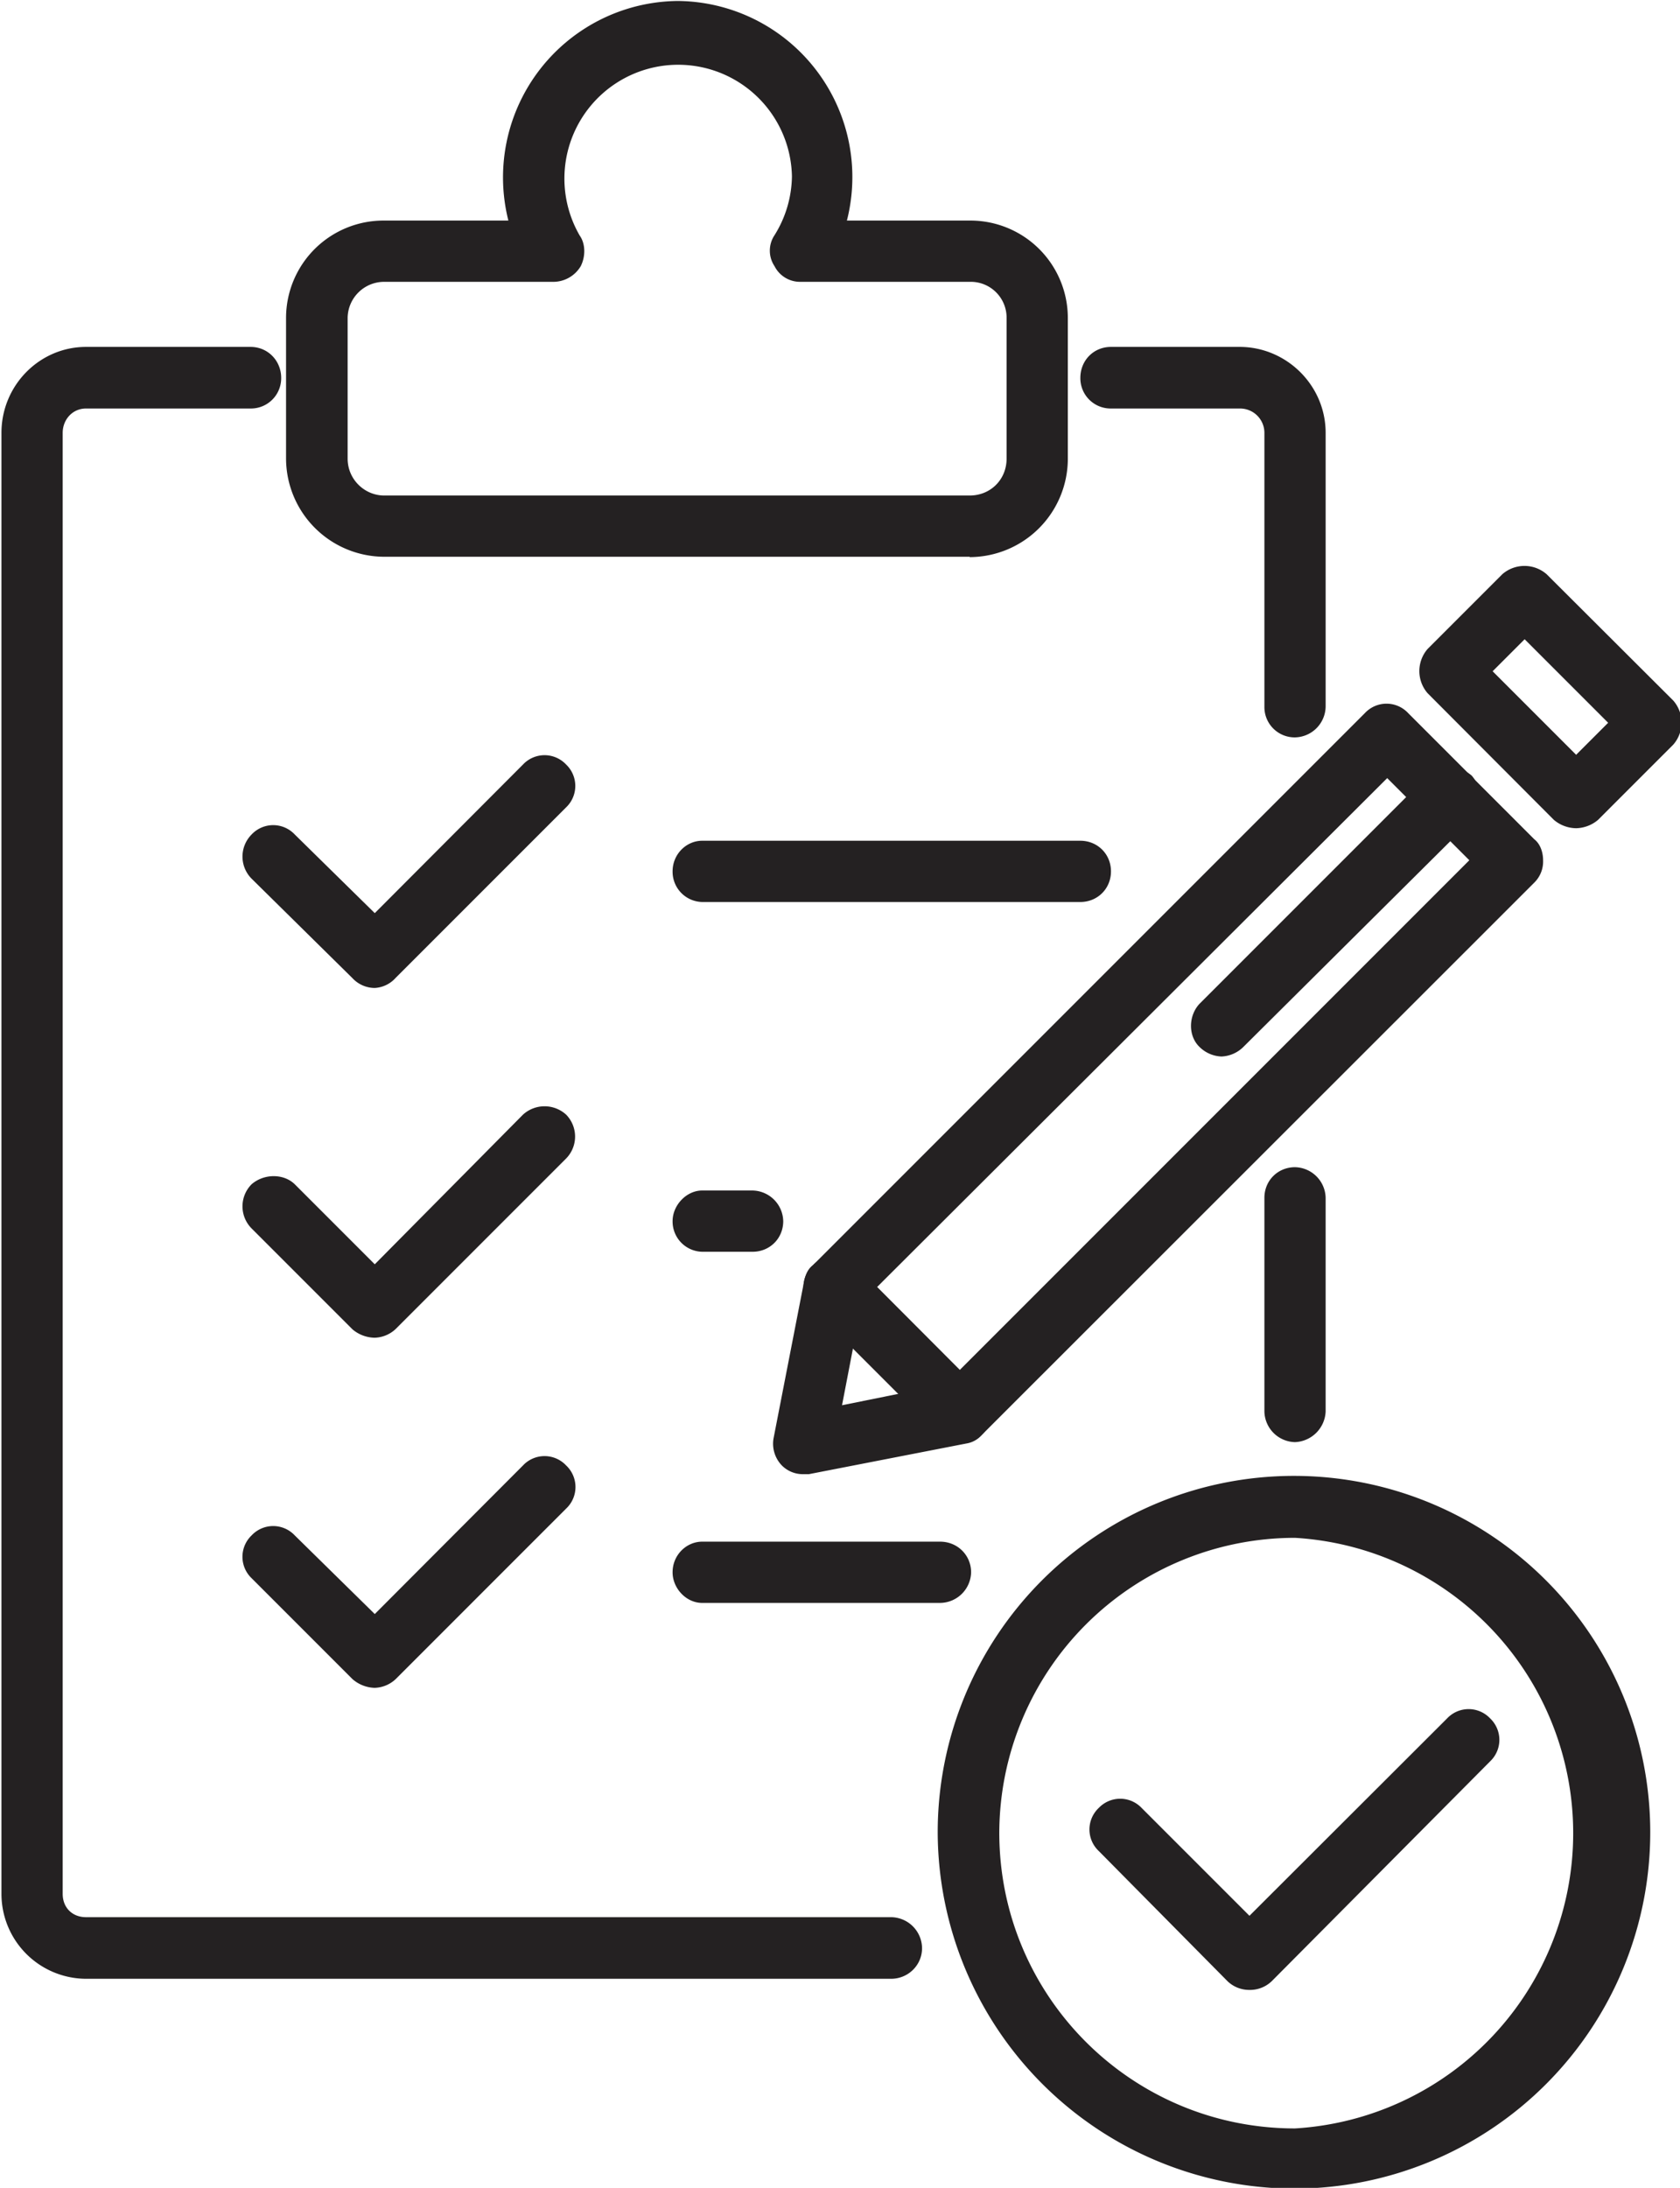<svg xmlns="http://www.w3.org/2000/svg" width="44" height="57.284" viewBox="0 0 11.642 15.156"><path d="M137.363 93.438a.105.105 0 0 0-.105.103v.405c0 .06.049.106.105.106h1.683c.06 0 .106-.046.106-.106v-.405a.103.103 0 0 0-.106-.103h-.487a.082.082 0 0 1-.074-.045.08.08 0 0 1 0-.089.326.326 0 0 0 .05-.169.327.327 0 1 0-.61.17c.017.024.017.06.003.088a.092.092 0 0 1-.077.045zm1.683.79h-1.683a.283.283 0 0 1-.282-.282v-.405a.28.28 0 0 1 .282-.279h.357a.507.507 0 0 1 .487-.631.506.506 0 0 1 .486.631h.353a.28.28 0 0 1 .282.279v.405a.283.283 0 0 1-.282.283" style="fill:#242122;fill-opacity:1;fill-rule:nonzero;stroke:none;stroke-width:.035" transform="translate(-328.52 -223.327) scale(2.411)"/><path d="M138.82 98.314h-2.314a.244.244 0 0 1-.243-.244v-4.198c0-.137.11-.247.243-.247h.473c.05 0 .088.04.088.089a.087.087 0 0 1-.088.088h-.473c-.039 0-.067.032-.067.07v4.198c0 .04.028.067.067.067h2.314a.09.09 0 0 1 .089.089c0 .049-.04.088-.089.088m1.161-1.542a.09.09 0 0 1-.088-.088v-.614c0-.05.039-.088.088-.088a.09.09 0 0 1 .088.088v.614a.092.092 0 0 1-.088.088m0-2.025a.087.087 0 0 1-.088-.088v-.787a.07.07 0 0 0-.07-.07h-.371a.087.087 0 0 1-.088-.088c0-.05.038-.089.088-.089h.37c.134 0 .247.11.247.247v.787a.09.09 0 0 1-.088.088" style="fill:#242122;fill-opacity:1;fill-rule:nonzero;stroke:none;stroke-width:.035" transform="translate(-328.52 -223.327) scale(2.411)"/><path d="M137.335 95.467a.088.088 0 0 1-.063-.028l-.29-.286a.09.09 0 0 1 0-.127.085.085 0 0 1 .124 0l.23.226.426-.427a.085.085 0 0 1 .124 0 .085.085 0 0 1 0 .123l-.49.49a.087.087 0 0 1-.06.029m-.001 1.005a.101.101 0 0 1-.063-.024l-.29-.29a.09.09 0 0 1 0-.127c.036-.031.092-.031.124 0l.23.23.426-.43a.092.092 0 0 1 .124 0 .09.09 0 0 1 0 .126l-.49.49a.092.092 0 0 1-.06.025m-.001 1.006a.101.101 0 0 1-.063-.025l-.29-.29a.085.085 0 0 1 0-.123.085.085 0 0 1 .124 0l.23.226.426-.427a.085.085 0 0 1 .124 0 .085.085 0 0 1 0 .124l-.49.49a.092.092 0 0 1-.06.025m2.028-2.258h-1.087a.087.087 0 0 1-.085-.088c0-.05.04-.088.085-.088h1.087c.049 0 .088.038.088.088 0 .05-.039.088-.088.088m-.942 1.005h-.145a.087.087 0 0 1-.085-.088c0-.046.04-.088.085-.088h.145a.09.09 0 0 1 .088.088c0 .05-.039.088-.088.088m.539 1.009h-.684c-.046 0-.085-.042-.085-.088 0-.05.04-.088.085-.088h.684c.05 0 .089.039.089.088a.09.09 0 0 1-.089.088m-.225-.864-.057.296.297-.06 1.506-1.506-.236-.236zm.282.318h.004zm-.448.176a.085.085 0 0 1-.064-.025.09.09 0 0 1-.024-.077l.088-.452c.004-.018.01-.035.025-.046l1.587-1.587a.085.085 0 0 1 .124 0l.363.363c.018.014.025.039.025.06a.085.085 0 0 1-.025.064l-1.588 1.587a.074.074 0 0 1-.045.025l-.452.088h-.014m1.979-2.307.24.24.092-.092-.24-.24zm.24.451a.101.101 0 0 1-.064-.024l-.363-.364a.097.097 0 0 1 0-.127l.215-.215a.097.097 0 0 1 .127 0l.364.363a.096.096 0 0 1 0 .127l-.216.216a.101.101 0 0 1-.063.024" style="fill:#242122;fill-opacity:1;fill-rule:nonzero;stroke:none;stroke-width:.035" transform="translate(-328.52 -223.327) scale(2.411)"/><path d="M139.77 95.664a.095.095 0 0 1-.064-.028c-.032-.031-.032-.088 0-.123l.656-.656a.097.097 0 0 1 .127 0 .097.097 0 0 1 0 .127l-.656.652a.095.095 0 0 1-.064.028m-.751 1.112a.083.083 0 0 1-.06-.025l-.363-.363a.085.085 0 0 1 0-.124.085.085 0 0 1 .123 0l.363.364a.085.085 0 0 1 0 .123.085.085 0 0 1-.063.025m.963.271a.85.85 0 0 0-.85.847c0 .47.38.85.85.85a.85.85 0 0 0 0-1.697zm0 1.87a1.027 1.027 0 0 1-1.027-1.023 1.024 1.024 0 1 1 1.027 1.023" style="fill:#242122;fill-opacity:1;fill-rule:nonzero;stroke:none;stroke-width:.035" transform="translate(-328.52 -223.327) scale(2.411)"/><path d="M139.85 98.346a.09.09 0 0 1-.063-.025l-.37-.374a.085.085 0 0 1 0-.124.085.085 0 0 1 .123 0l.31.31.568-.567a.085.085 0 0 1 .124 0 .085.085 0 0 1 0 .123l-.628.632a.09.09 0 0 1-.064.025" style="fill:#242122;fill-opacity:1;fill-rule:nonzero;stroke:none;stroke-width:.035" transform="translate(-328.52 -223.327) scale(2.411)"/></svg>